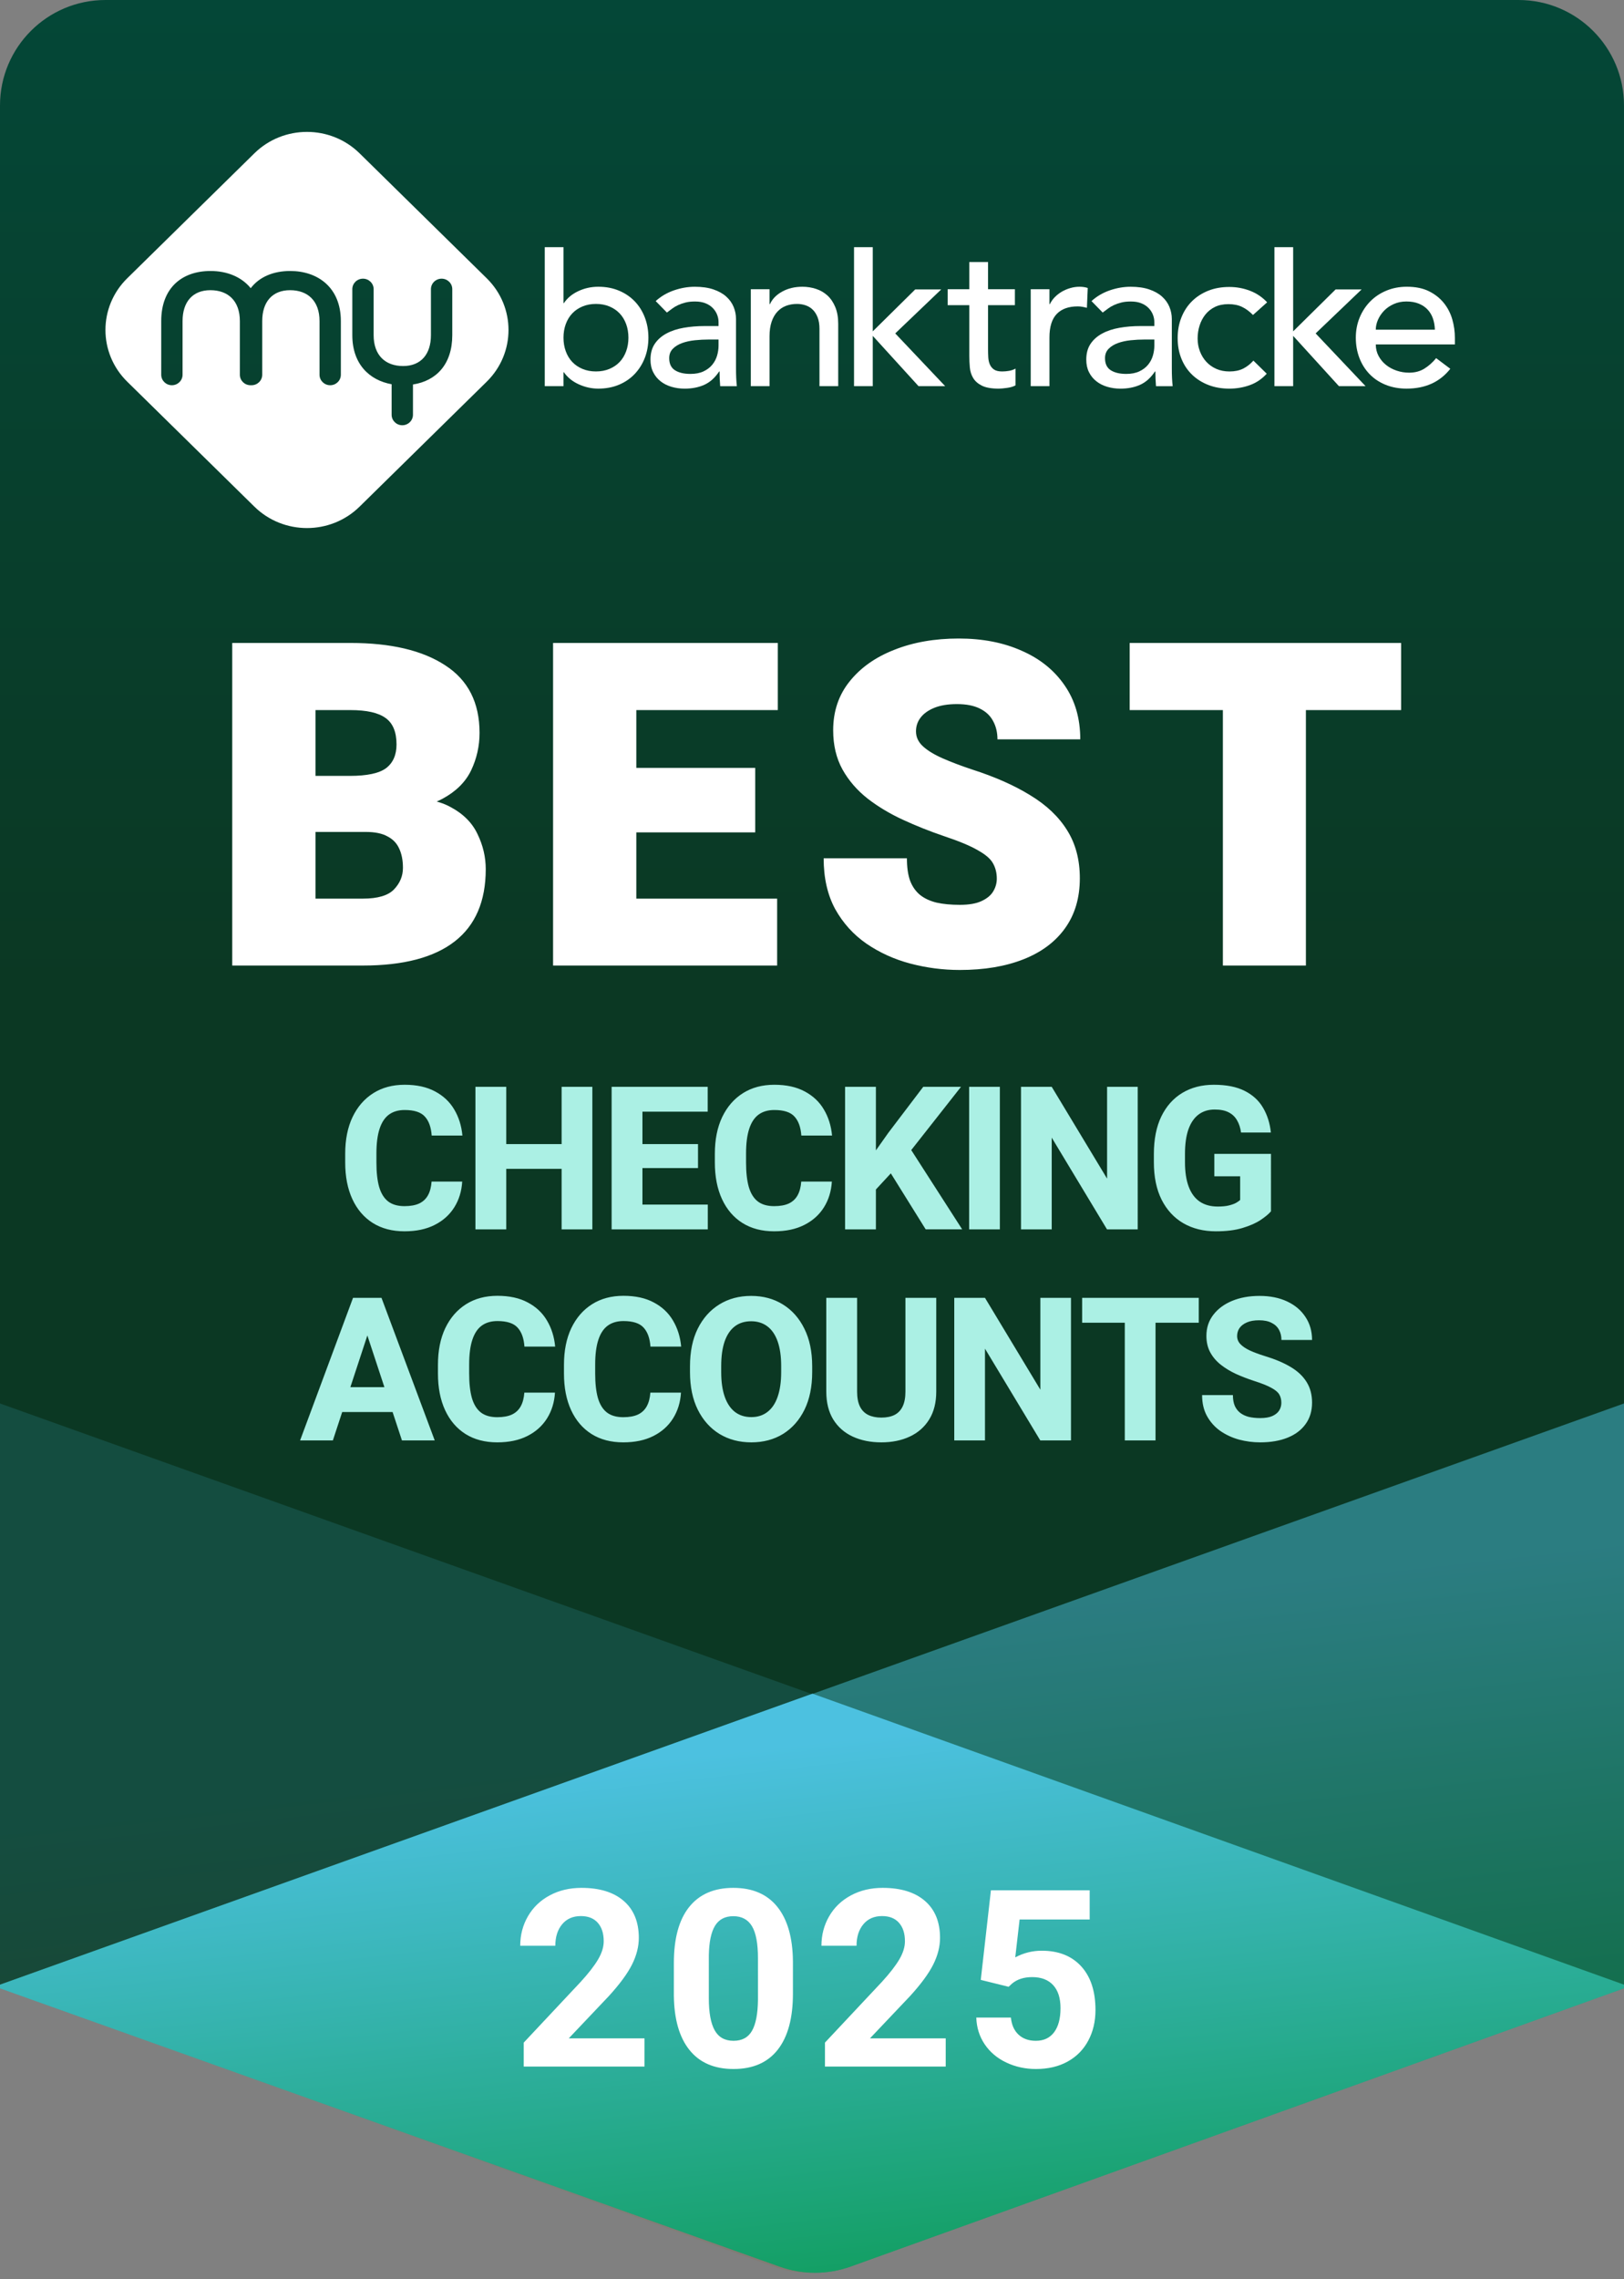 <svg fill="none" height="432" viewBox="0 0 308 432" width="308" xmlns="http://www.w3.org/2000/svg" xmlns:xlink="http://www.w3.org/1999/xlink"><rect x="0" y="0" width="308" height="432" fill="#808080" stroke="none"/><linearGradient id="a" gradientUnits="userSpaceOnUse" x1="18.671" x2="18.671" y1="0" y2="188"><stop offset="0" stop-color="#044737"/><stop offset="1" stop-color="#0b3823"/></linearGradient><linearGradient id="b"><stop offset="0" stop-color="#4cc1e0"/><stop offset="1" stop-color="#08984b"/></linearGradient><linearGradient id="c" gradientUnits="userSpaceOnUse" x1="-95.849" x2="-82.364" xlink:href="#b" y1="338.272" y2="458.509"/><linearGradient id="d" gradientUnits="userSpaceOnUse" x1="-95.849" x2="-82.364" y1="358.272" y2="478.509"><stop offset="0" stop-color="#4cc1e0"/><stop offset="1" stop-color="#984d08"/></linearGradient><linearGradient id="e" gradientUnits="userSpaceOnUse" x1="-95.849" x2="-82.364" xlink:href="#b" y1="358.271" y2="478.509"/><path clip-rule="evenodd" d="m0 20c0-11.046 8.954-20 20-20h268c11.046 0 20 8.954 20 20v97.681 259.063h-308z" fill="url(#a)" fill-rule="evenodd"/><path clip-rule="evenodd" d="m0 376.155 308-110.155v110.155.69l-146.659 52.732c-4.359 1.567-9.126 1.572-13.488.016l-147.853-52.748z" fill="url(#c)" fill-opacity=".5" fill-rule="evenodd"/><path clip-rule="evenodd" d="m308 376.155-308-110.155v110.155.69l146.659 52.732c4.359 1.567 9.126 1.572 13.488.016l147.853-52.748z" fill="url(#d)" fill-opacity=".15" fill-rule="evenodd"/><path d="m87.661 223.945c-.111 1.831-.612 3.458-1.503 4.88-.891 1.423-2.134 2.536-3.729 3.34-1.583.804-3.488 1.206-5.715 1.206-2.326 0-4.33-.526-6.012-1.577-1.682-1.064-2.975-2.573-3.878-4.527-.903-1.955-1.355-4.268-1.355-6.94v-1.651c0-2.684.464-5.004 1.392-6.958.94-1.955 2.251-3.464 3.934-4.528 1.682-1.063 3.668-1.595 5.956-1.595 2.276 0 4.193.42 5.752 1.261 1.571.829 2.783 1.967 3.637 3.415.866 1.447 1.385 3.098 1.559 4.954h-5.826c-.111-1.584-.544-2.784-1.299-3.6-.742-.829-2.016-1.243-3.822-1.243-1.2 0-2.196.291-2.987.872-.792.581-1.385 1.484-1.781 2.709-.396 1.212-.594 2.771-.594 4.676v1.688c0 1.868.173 3.414.519 4.639.359 1.224.928 2.14 1.707 2.746.779.594 1.812.891 3.099.891 1.126 0 2.053-.167 2.783-.501.73-.347 1.286-.866 1.67-1.559s.612-1.559.686-2.598zm20.505-2.412h-13.879v-4.694h13.879zm-12.153 11.467h-5.845v-27.016h5.845zm16.328 0h-5.826v-27.016h5.826zm21.896 0h-14.268v-4.694h14.268zm-12.394 0h-5.845v-27.016h5.845zm10.539-11.615h-12.413v-4.546h12.413zm1.837-10.688h-14.25v-4.713h14.25zm23.548 13.248c-.112 1.831-.613 3.458-1.503 4.88-.891 1.423-2.134 2.536-3.73 3.34-1.583.804-3.488 1.206-5.715 1.206-2.325 0-4.329-.526-6.011-1.577-1.683-1.064-2.975-2.573-3.878-4.527-.903-1.955-1.355-4.268-1.355-6.94v-1.651c0-2.684.464-5.004 1.392-6.958.94-1.955 2.251-3.464 3.933-4.528 1.683-1.063 3.668-1.595 5.956-1.595 2.276 0 4.194.42 5.752 1.261 1.571.829 2.784 1.967 3.637 3.415.866 1.447 1.386 3.098 1.559 4.954h-5.826c-.112-1.584-.545-2.784-1.299-3.6-.742-.829-2.017-1.243-3.823-1.243-1.199 0-2.195.291-2.987.872s-1.385 1.484-1.781 2.709c-.396 1.212-.594 2.771-.594 4.676v1.688c0 1.868.173 3.414.52 4.639.358 1.224.927 2.14 1.707 2.746.779.594 1.812.891 3.098.891 1.126 0 2.054-.167 2.784-.501.729-.347 1.286-.866 1.669-1.559.384-.693.613-1.559.687-2.598zm8.351 9.055h-5.845v-27.016h5.845zm5.511-13.508-6.234 6.736-1.058-5.678 4.138-5.845 6.624-8.721h7.162zm-3.73 1.206 4.324-3.655 10.26 15.957h-6.921zm21.73 12.302h-5.826v-27.016h5.826zm26.145 0h-5.826l-10.483-17.386v17.386h-5.826v-27.016h5.826l10.502 17.405v-17.405h5.807zm25.274-3.414c-.433.507-1.095 1.058-1.986 1.651-.878.582-2.016 1.083-3.414 1.503-1.385.421-3.067.631-5.046.631-2.338 0-4.392-.507-6.161-1.521-1.768-1.027-3.148-2.518-4.137-4.472-.978-1.954-1.466-4.323-1.466-7.107v-1.54c0-2.795.47-5.17 1.41-7.125.953-1.954 2.282-3.445 3.989-4.471 1.707-1.027 3.699-1.54 5.975-1.54 2.387 0 4.342.389 5.863 1.169 1.522.767 2.678 1.83 3.47 3.191.804 1.361 1.299 2.926 1.484 4.694h-5.659c-.124-.903-.377-1.676-.761-2.319-.371-.656-.896-1.156-1.577-1.503-.68-.359-1.565-.538-2.653-.538-1.2 0-2.22.315-3.062.946-.841.631-1.484 1.571-1.929 2.821-.433 1.237-.65 2.783-.65 4.638v1.577c0 1.844.235 3.39.705 4.639.47 1.25 1.163 2.19 2.078 2.82.928.631 2.072.947 3.433.947.841 0 1.54-.068 2.097-.204.556-.136 1.008-.297 1.354-.483.347-.198.613-.383.798-.556v-4.491h-4.898v-4.249h10.743zm-177.916 43.414h-6.216l10.038-27.016h3.934l-.557 5.121zm5.882-21.895-.612-5.121h3.952l10.094 27.016h-6.216zm7.032 16.514h-14.324v-4.713h14.324zm29.207-3.674c-.111 1.831-.612 3.458-1.503 4.88-.891 1.423-2.134 2.536-3.729 3.34-1.584.804-3.489 1.206-5.715 1.206-2.326 0-4.33-.526-6.012-1.577-1.682-1.064-2.975-2.573-3.878-4.527-.903-1.955-1.355-4.268-1.355-6.94v-1.651c0-2.684.464-5.004 1.392-6.958.94-1.955 2.251-3.464 3.934-4.528 1.682-1.063 3.668-1.595 5.956-1.595 2.276 0 4.193.42 5.752 1.261 1.571.829 2.783 1.967 3.636 3.415.866 1.447 1.386 3.098 1.559 4.954h-5.826c-.111-1.584-.544-2.784-1.299-3.6-.742-.829-2.016-1.243-3.822-1.243-1.2 0-2.196.291-2.987.872-.792.581-1.385 1.484-1.781 2.709-.396 1.212-.594 2.771-.594 4.676v1.688c0 1.868.173 3.414.519 4.639.359 1.224.928 2.14 1.707 2.746.779.594 1.812.891 3.099.891 1.126 0 2.053-.167 2.783-.501.73-.347 1.286-.866 1.67-1.559s.612-1.559.686-2.598zm23.9 0c-.111 1.831-.612 3.458-1.503 4.88-.89 1.423-2.133 2.536-3.729 3.34-1.583.804-3.488 1.206-5.715 1.206-2.325 0-4.329-.526-6.012-1.577-1.682-1.064-2.975-2.573-3.878-4.527-.903-1.955-1.354-4.268-1.354-6.94v-1.651c0-2.684.464-5.004 1.392-6.958.94-1.955 2.251-3.464 3.933-4.528 1.682-1.063 3.668-1.595 5.956-1.595 2.276 0 4.194.42 5.752 1.261 1.571.829 2.783 1.967 3.637 3.415.866 1.447 1.385 3.098 1.558 4.954h-5.826c-.111-1.584-.544-2.784-1.299-3.6-.742-.829-2.016-1.243-3.822-1.243-1.2 0-2.195.291-2.987.872s-1.386 1.484-1.781 2.709c-.396 1.212-.594 2.771-.594 4.676v1.688c0 1.868.173 3.414.519 4.639.359 1.224.928 2.14 1.707 2.746.78.594 1.813.891 3.099.891 1.126 0 2.053-.167 2.783-.501.73-.347 1.287-.866 1.67-1.559.384-.693.612-1.559.687-2.598zm24.884-3.896c0 2.771-.488 5.152-1.466 7.143-.977 1.98-2.331 3.507-4.063 4.583-1.732 1.064-3.736 1.596-6.012 1.596s-4.292-.532-6.049-1.596c-1.744-1.076-3.111-2.603-4.1-4.583-.99-1.991-1.485-4.372-1.485-7.143v-1.095c0-2.771.489-5.146 1.466-7.125.99-1.991 2.357-3.525 4.101-4.601 1.744-1.077 3.754-1.615 6.03-1.615s4.28.538 6.012 1.615c1.744 1.076 3.105 2.61 4.082 4.601.989 1.979 1.484 4.354 1.484 7.125zm-5.882-1.132c0-1.855-.222-3.414-.668-4.676-.445-1.262-1.094-2.214-1.948-2.857-.853-.643-1.88-.965-3.08-.965-1.225 0-2.258.322-3.099.965s-1.484 1.595-1.929 2.857c-.433 1.262-.65 2.821-.65 4.676v1.132c0 1.843.223 3.402.668 4.676.446 1.261 1.089 2.22 1.93 2.876.853.655 1.892.983 3.117.983 1.2 0 2.22-.328 3.062-.983.853-.656 1.496-1.615 1.929-2.876.446-1.274.668-2.833.668-4.676zm29.411-12.933v17.757c0 2.091-.445 3.853-1.336 5.288-.89 1.435-2.121 2.518-3.692 3.247-1.559.73-3.352 1.095-5.381 1.095-2.041 0-3.853-.365-5.436-1.095-1.571-.729-2.802-1.812-3.693-3.247-.878-1.435-1.317-3.197-1.317-5.288v-17.757h5.845v17.757c0 1.163.179 2.109.538 2.839.358.718.884 1.249 1.577 1.596.693.334 1.521.501 2.486.501.977 0 1.806-.167 2.487-.501.68-.347 1.193-.878 1.54-1.596.358-.73.538-1.676.538-2.839v-17.757zm25.552 27.016h-5.826l-10.483-17.386v17.386h-5.827v-27.016h5.827l10.502 17.405v-17.405h5.807zm16.033 0h-5.826v-27.016h5.826zm8.202-22.303h-22.118v-4.713h22.118zm15.662 15.178c0-.606-.13-1.132-.39-1.577s-.761-.866-1.503-1.262c-.73-.408-1.812-.841-3.247-1.299-1.212-.396-2.369-.841-3.47-1.336-1.088-.507-2.053-1.094-2.894-1.762s-1.503-1.448-1.986-2.338c-.482-.891-.723-1.93-.723-3.117 0-1.522.433-2.845 1.299-3.971.865-1.138 2.053-2.023 3.562-2.653 1.522-.631 3.26-.947 5.214-.947 2.004 0 3.754.353 5.251 1.058s2.653 1.688 3.47 2.95c.828 1.249 1.243 2.697 1.243 4.342h-5.808c0-.73-.154-1.373-.464-1.93-.309-.569-.779-1.008-1.41-1.317-.618-.322-1.41-.483-2.375-.483-.928 0-1.701.136-2.319.409-.619.272-1.083.63-1.392 1.076-.297.445-.445.946-.445 1.503 0 .581.204 1.088.612 1.521s1.002.835 1.781 1.206c.78.359 1.726.712 2.839 1.058 1.967.594 3.619 1.293 4.954 2.097 1.336.804 2.338 1.756 3.006 2.857.681 1.089 1.021 2.381 1.021 3.878 0 1.583-.408 2.938-1.225 4.063-.804 1.126-1.942 1.986-3.414 2.579-1.472.594-3.204.891-5.195.891-1.361 0-2.697-.173-4.008-.519-1.299-.359-2.48-.903-3.544-1.633-1.051-.742-1.893-1.676-2.523-2.802-.631-1.126-.947-2.462-.947-4.008h5.845c0 .804.118 1.485.353 2.041.247.544.593.99 1.039 1.336.457.346 1.002.6 1.632.761.644.148 1.361.223 2.153.223.928 0 1.682-.124 2.264-.372.593-.259 1.032-.606 1.317-1.039.284-.445.427-.94.427-1.484z" fill="#abf0e4"/><g clip-rule="evenodd" fill-rule="evenodd"><path d="m92.308 72.341-24.111 23.682c-5.51 5.412-14.444 5.412-19.954 0l-24.111-23.682c-5.51-5.412-5.51-14.187 0-19.599l24.111-23.683c5.51-5.412 14.444-5.412 19.954 0l24.111 23.683c5.51 5.412 5.51 14.187 0 19.599zm-59.708.673c-1.116 0-2.022-.889-2.022-1.986v-10.175c0-6.278 3.921-9.492 9.356-9.492 3.054 0 5.84 1.072 7.615 3.259 1.662-2.163 4.32-3.259 7.494-3.259 5.188 0 9.602 3.093 9.602 9.492v10.175c0 1.097-.905 1.986-2.022 1.986-1.116 0-2.022-.889-2.022-1.986v-10.175c0-3.821-2.223-5.853-5.588-5.853s-5.279 2.214-5.279 5.853v10.175c-.004 1.097-.909 1.986-2.026 1.986-.033 0-.065-.001-.097-.002-.032.002-.064.002-.097.002-1.116 0-2.022-.889-2.022-1.986v-10.175c0-3.821-2.223-5.853-5.588-5.853s-5.279 2.214-5.279 5.853v10.175c-.004 1.097-.909 1.986-2.026 1.986zm51.154-20.196c1.116 0 2.022.889 2.022 1.986v8.717c0 5.519-3.031 8.67-7.456 9.351v5.738c0 1.097-.905 1.987-2.023 1.987s-2.023-.889-2.023-1.987v-5.784c-4.203-.755-7.456-3.812-7.456-9.305v-8.717c0-1.097.905-1.986 2.022-1.986 1.116 0 2.022.889 2.022 1.986v8.717c0 3.821 2.223 5.853 5.588 5.853s5.279-2.214 5.279-5.853v-8.717c.003-1.097.908-1.986 2.026-1.986z" fill="#fff"/><path d="m106.869 46.848v10.604h.079c.632-.956 1.54-1.712 2.724-2.269 1.184-.557 2.448-.835 3.788-.835 1.447 0 2.756.246 3.928.738 1.171.49 2.171 1.169 3 2.035.829.866 1.467 1.887 1.914 3.063.448 1.176.672 2.449.672 3.818 0 1.37-.224 2.638-.672 3.799-.447 1.162-1.084 2.184-1.914 3.063-.829.879-1.829 1.565-3 2.056-1.172.49-2.481.737-3.928.737-1.262 0-2.492-.271-3.69-.815-1.197-.542-2.138-1.304-2.822-2.287h-.079v2.636h-3.553v-26.344zm6.157 23.553c.947 0 1.803-.162 2.566-.485.764-.323 1.407-.761 1.934-1.318.526-.557.934-1.228 1.224-2.017s.434-1.648.434-2.579c0-.931-.144-1.789-.434-2.579-.29-.789-.698-1.459-1.224-2.016-.527-.557-1.17-.995-1.934-1.318-.763-.323-1.618-.485-2.566-.485-.947 0-1.802.162-2.565.485-.764.323-1.409.761-1.935 1.318-.526.557-.934 1.227-1.223 2.016-.291.789-.434 1.648-.434 2.579 0 .931.144 1.79.434 2.579.289.789.697 1.46 1.223 2.017s1.171.995 1.935 1.318c.763.323 1.618.485 2.565.485z" fill="#fff"/><path d="m124.355 57.064c.999-.905 2.157-1.583 3.472-2.035 1.316-.451 2.631-.679 3.948-.679 1.367 0 2.546.17 3.532.505.987.336 1.796.789 2.428 1.357.632.568 1.099 1.222 1.401 1.958.302.737.453 1.506.453 2.308v9.382c0 .647.014 1.241.039 1.784.025.544.065 1.06.118 1.552h-3.158c-.079-.931-.118-1.862-.118-2.791h-.078c-.789 1.189-1.725 2.029-2.802 2.52-1.08.49-2.33.737-3.75.737-.868 0-1.698-.116-2.487-.349-.789-.232-1.48-.582-2.072-1.047s-1.059-1.04-1.401-1.725c-.343-.684-.513-1.48-.513-2.385 0-1.189.27-2.184.809-2.986.539-.801 1.275-1.454 2.21-1.958.934-.503 2.025-.866 3.276-1.085 1.25-.219 2.586-.33 4.006-.33h2.606v-.776c0-.465-.093-.931-.276-1.396-.185-.465-.461-.885-.83-1.259s-.828-.673-1.382-.892c-.552-.219-1.211-.33-1.974-.33-.685 0-1.282.064-1.796.194-.514.129-.981.291-1.402.484-.42.194-.803.421-1.144.679-.342.258-.67.504-.986.737zm10.024 7.288c-.843 0-1.704.044-2.585.136-.882.091-1.685.266-2.408.523-.724.26-1.316.621-1.776 1.086-.461.465-.691 1.06-.691 1.784 0 1.06.361 1.823 1.086 2.288.724.465 1.703.698 2.942.698.973 0 1.802-.16 2.486-.484.684-.323 1.237-.743 1.658-1.261s.723-1.091.908-1.725c.183-.634.276-1.261.276-1.881v-1.163z" fill="#fff"/><path d="m142.393 54.814h3.552v2.831h.078c.447-.983 1.224-1.777 2.33-2.386 1.104-.606 2.381-.911 3.828-.911.895 0 1.756.137 2.586.408.829.271 1.551.692 2.171 1.26.618.569 1.111 1.3 1.48 2.192.369.892.553 1.945.553 3.159v11.824h-3.553v-10.856c0-.853-.118-1.583-.354-2.19-.236-.606-.552-1.098-.946-1.473-.395-.374-.849-.645-1.362-.815-.513-.168-1.046-.252-1.599-.252-.736 0-1.42.116-2.052.348-.632.233-1.184.601-1.658 1.106-.474.505-.843 1.143-1.105 1.919-.263.776-.395 1.694-.395 2.754v9.459h-3.552v-18.376z" fill="#fff"/><path d="m165.523 46.848v15.954l8.053-7.948h4.934l-8.723 8.337 9.473 10.002h-5.052l-8.685-9.537v9.537h-3.552v-26.344z" fill="#fff"/><path d="m192.481 57.838h-5.092v8.337c0 .518.013 1.027.04 1.532.025.503.125.956.296 1.356.171.402.434.725.79.97.355.246.874.369 1.559.369.42 0 .855-.039 1.302-.117.449-.077.855-.218 1.224-.426v3.179c-.42.232-.966.394-1.638.485-.671.09-1.19.136-1.559.136-1.369 0-2.428-.189-3.178-.562-.75-.374-1.302-.859-1.658-1.455-.356-.595-.567-1.26-.632-1.996-.065-.737-.098-1.48-.098-2.231v-9.575h-4.105v-3.023h4.105v-5.155h3.552v5.155h5.092z" fill="#fff"/><path d="m195.48 54.814h3.553v2.831h.078c.238-.491.553-.937.948-1.339.395-.4.835-.742 1.323-1.027.487-.284 1.02-.51 1.598-.678.579-.168 1.158-.253 1.738-.253.577 0 1.106.078 1.578.233l-.158 3.76c-.289-.078-.578-.141-.868-.194-.291-.052-.579-.077-.868-.077-1.738 0-3.066.478-3.986 1.434-.921.957-1.382 2.443-1.382 4.458v9.227h-3.552v-18.375z" fill="#fff"/><path d="m207.008 57.064c.999-.905 2.157-1.583 3.472-2.035 1.316-.451 2.631-.679 3.947-.679 1.367 0 2.546.17 3.532.505.988.336 1.796.789 2.428 1.357.632.568 1.099 1.222 1.402 1.958.301.737.454 1.506.454 2.308v9.382c0 .647.013 1.241.039 1.784.026.544.065 1.06.118 1.552h-3.157c-.08-.931-.12-1.862-.12-2.791h-.078c-.79 1.189-1.725 2.029-2.804 2.52-1.079.49-2.329.737-3.748.737-.87 0-1.698-.116-2.488-.349-.79-.232-1.48-.582-2.072-1.047-.593-.466-1.059-1.04-1.402-1.725-.342-.684-.513-1.48-.513-2.385 0-1.189.27-2.184.809-2.986.539-.801 1.276-1.454 2.21-1.958.935-.503 2.026-.866 3.276-1.085 1.25-.219 2.586-.33 4.007-.33h2.605v-.776c0-.465-.093-.931-.276-1.396-.184-.465-.46-.885-.829-1.259s-.83-.673-1.382-.892c-.552-.219-1.211-.33-1.974-.33-.685 0-1.284.064-1.796.194-.514.129-.981.291-1.402.484-.421.194-.803.421-1.145.679-.342.258-.671.504-.987.737zm10.026 7.288c-.843 0-1.705.044-2.586.136-.881.091-1.685.266-2.408.523-.723.26-1.315.621-1.777 1.086-.46.465-.691 1.06-.691 1.784 0 1.06.361 1.823 1.086 2.288.724.465 1.703.698 2.942.698.973 0 1.801-.16 2.486-.484.685-.323 1.237-.743 1.658-1.261s.725-1.091.909-1.725c.183-.634.276-1.261.276-1.881v-1.163z" fill="#fff"/><path d="m237.636 59.7c-.657-.673-1.349-1.183-2.072-1.532-.725-.349-1.586-.523-2.586-.523-.974 0-1.823.173-2.547.523-.724.349-1.329.828-1.816 1.435-.487.606-.855 1.305-1.106 2.094s-.374 1.609-.374 2.462.143 1.661.434 2.424c.289.763.697 1.428 1.224 1.997.527.569 1.157 1.014 1.895 1.338.736.323 1.565.485 2.486.485 1 0 1.856-.175 2.566-.524.711-.349 1.368-.859 1.974-1.532l2.526 2.482c-.921 1.008-1.993 1.732-3.217 2.171-1.224.441-2.52.66-3.887.66-1.448 0-2.77-.233-3.966-.698-1.198-.465-2.232-1.117-3.098-1.958-.87-.84-1.54-1.847-2.014-3.025-.474-1.176-.71-2.475-.71-3.896 0-1.421.236-2.726.71-3.915s1.137-2.211 1.994-3.063c.856-.851 1.881-1.518 3.079-1.998 1.198-.478 2.533-.717 4.006-.717 1.368 0 2.676.239 3.927.717 1.249.478 2.335 1.209 3.256 2.192z" fill="#fff"/><path d="m245.253 46.848v15.954l8.052-7.948h4.934l-8.723 8.337 9.473 10.002h-5.052l-8.684-9.537v9.537h-3.552v-26.344z" fill="#fff"/><path d="m260.925 65.283c0 .8.177 1.531.532 2.19.356.66.823 1.222 1.402 1.687.579.466 1.249.828 2.014 1.086.763.258 1.552.387 2.368.387 1.106 0 2.065-.252 2.882-.756.816-.504 1.566-1.168 2.251-1.997l2.684 2.017c-1.974 2.507-4.736 3.76-8.29 3.76-1.473 0-2.808-.246-4.004-.737-1.198-.49-2.212-1.169-3.04-2.037-.83-.866-1.468-1.885-1.916-3.063-.448-1.176-.671-2.449-.671-3.819 0-1.369.243-2.643.731-3.818.487-1.176 1.158-2.197 2.012-3.063.855-.866 1.876-1.544 3.06-2.035 1.186-.49 2.474-.738 3.868-.738 1.658 0 3.06.286 4.204.854 1.144.569 2.084 1.312 2.822 2.229.737.918 1.269 1.952 1.6 3.102.329 1.15.494 2.321.494 3.509v1.241h-15.003zm11.209-2.792c-.025-.776-.152-1.485-.375-2.133-.224-.645-.558-1.207-1.007-1.686-.447-.478-1.006-.854-1.678-1.125-.67-.271-1.453-.407-2.348-.407-.87 0-1.665.162-2.388.485-.725.323-1.335.743-1.836 1.26-.499.518-.888 1.093-1.164 1.726-.276.634-.414 1.26-.414 1.88z" fill="#fff"/><path d="m0 376.155 154.091-55.155 153.909 55.155v.69l-146.659 52.731c-4.359 1.567-9.126 1.573-13.488.017l-147.853-52.748z" fill="url(#e)"/></g><path d="m53.869 157.679-.084-10.624h12.556c3.275 0 5.571-.49 6.887-1.47 1.316-1.008 1.974-2.506 1.974-4.493 0-2.352-.686-4.017-2.058-4.997-1.372-1.008-3.597-1.512-6.677-1.512h-6.635v48.417h-15.789v-61.141h22.424c7.671 0 13.662 1.414 17.973 4.242 4.339 2.799 6.509 7.068 6.509 12.807 0 2.492-.532 4.857-1.596 7.097-1.064 2.211-2.869 4.003-5.417 5.375-2.519 1.372-5.991 2.044-10.414 2.016l-4.115 4.283zm-3.821 25.321 5.375-12.682h13.396c2.827 0 4.801-.588 5.921-1.763 1.12-1.176 1.68-2.534 1.68-4.074 0-1.427-.238-2.645-.714-3.653-.448-1.008-1.19-1.778-2.226-2.309-1.008-.56-2.366-.84-4.073-.84h-12.598l.084-10.624h14.865l3.695 4.325c4.227-.28 7.545.238 9.952 1.554 2.436 1.287 4.157 3.009 5.165 5.165 1.036 2.127 1.554 4.339 1.554 6.634 0 6.075-1.96 10.638-5.879 13.69-3.919 3.051-9.728 4.577-17.427 4.577zm97.341 0h-32.292v-12.682h32.292zm-26.707 0h-15.789v-61.141h15.789zm22.549-25.237h-28.134v-12.22h28.134zm4.284-23.18h-32.418v-12.724h32.418zm41.533 31.956c0-1.092-.238-2.058-.714-2.897-.448-.84-1.4-1.666-2.855-2.478-1.428-.84-3.612-1.75-6.551-2.729-2.632-.896-5.193-1.918-7.685-3.066-2.491-1.148-4.731-2.491-6.719-4.031-1.987-1.568-3.569-3.401-4.745-5.501-1.175-2.128-1.763-4.605-1.763-7.433 0-3.583 1.035-6.662 3.107-9.238 2.072-2.604 4.899-4.605 8.482-6.005 3.584-1.428 7.657-2.141 12.22-2.141 4.507 0 8.483.769 11.926 2.309 3.471 1.512 6.187 3.695 8.146 6.551 1.988 2.855 2.982 6.271 2.982 10.246h-15.705c0-1.316-.28-2.478-.84-3.485-.532-1.008-1.372-1.792-2.52-2.352-1.119-.56-2.561-.84-4.325-.84-1.707 0-3.149.238-4.325.714-1.148.476-2.016 1.106-2.603 1.89-.56.756-.84 1.609-.84 2.561 0 1.092.448 2.044 1.343 2.856.896.812 2.142 1.567 3.738 2.267 1.595.7 3.443 1.4 5.543 2.1 4.367 1.4 8.062 3.037 11.086 4.913 3.051 1.848 5.375 4.059 6.97 6.635 1.596 2.547 2.394 5.571 2.394 9.07 0 3.723-.938 6.887-2.814 9.49-1.847 2.576-4.479 4.535-7.894 5.879s-7.433 2.016-12.052 2.016c-3.191 0-6.327-.406-9.406-1.218-3.052-.812-5.823-2.072-8.315-3.779-2.463-1.708-4.437-3.892-5.92-6.551-1.456-2.688-2.184-5.893-2.184-9.616h15.789c0 1.679.196 3.079.588 4.199.42 1.12 1.05 2.03 1.89 2.729.839.672 1.889 1.162 3.149 1.47 1.26.28 2.729.42 4.409.42 1.736 0 3.108-.238 4.115-.714 1.036-.476 1.778-1.092 2.226-1.847.448-.756.672-1.554.672-2.394zm58.624 16.461h-15.747v-61.141h15.747zm18.057-48.417h-51.483v-12.724h51.483z" fill="#fff"/><path d="m122.232 391.68h-22.903v-4.544l10.809-11.52c1.484-1.622 2.582-3.037 3.293-4.246.712-1.208 1.067-2.356 1.067-3.442 0-1.484-.374-2.651-1.124-3.5s-1.821-1.274-3.213-1.274c-1.499 0-2.681.517-3.546 1.549-.864 1.033-1.296 2.391-1.296 4.074h-6.656c0-2.035.486-3.894 1.458-5.577.972-1.682 2.345-3.002 4.119-3.959 1.775-.956 3.787-1.434 6.036-1.434 3.442 0 6.116.826 8.02 2.478 1.906 1.653 2.858 3.986 2.858 7 0 1.652-.428 3.335-1.285 5.049s-2.326 3.71-4.407 5.99l-7.596 8.009h14.366zm28.151-13.815c0 4.62-.956 8.154-2.869 10.602-1.912 2.448-4.712 3.672-8.399 3.672-3.641 0-6.426-1.201-8.354-3.603-1.927-2.402-2.914-5.844-2.96-10.327v-6.151c0-4.666.968-8.207 2.903-10.625 1.936-2.417 4.724-3.626 8.365-3.626 3.642 0 6.426 1.197 8.353 3.591 1.928 2.395 2.915 5.834 2.961 10.316zm-6.633-6.748c0-2.768-.378-4.784-1.136-6.047-.757-1.262-1.939-1.893-3.545-1.893-1.56 0-2.712.601-3.454 1.802s-1.136 3.079-1.182 5.634v8.124c0 2.724.371 4.747 1.113 6.07.742 1.324 1.932 1.985 3.569 1.985 1.622 0 2.792-.635 3.511-1.905s1.094-3.213 1.124-5.829zm35.609 20.563h-22.903v-4.544l10.809-11.52c1.484-1.622 2.582-3.037 3.293-4.246.712-1.208 1.067-2.356 1.067-3.442 0-1.484-.374-2.651-1.124-3.5s-1.821-1.274-3.213-1.274c-1.499 0-2.681.517-3.546 1.549-.864 1.033-1.296 2.391-1.296 4.074h-6.656c0-2.035.486-3.894 1.458-5.577.972-1.682 2.345-3.002 4.119-3.959 1.775-.956 3.787-1.434 6.036-1.434 3.442 0 6.116.826 8.02 2.478 1.906 1.653 2.858 3.986 2.858 7 0 1.652-.428 3.335-1.286 5.049-.856 1.714-2.325 3.71-4.406 5.99l-7.596 8.009h14.366zm6.647-16.432 1.928-16.982h18.727v5.531h-13.288l-.826 7.183c1.576-.841 3.252-1.262 5.026-1.262 3.182 0 5.676.987 7.481 2.96 1.806 1.974 2.708 4.735 2.708 8.285 0 2.158-.455 4.089-1.365 5.794-.91 1.706-2.215 3.03-3.913 3.971s-3.703 1.411-6.013 1.411c-2.019 0-3.893-.409-5.622-1.228-1.729-.818-3.095-1.97-4.097-3.454s-1.533-3.174-1.595-5.071h6.564c.138 1.392.623 2.475 1.457 3.247.834.773 1.924 1.159 3.27 1.159 1.5 0 2.655-.539 3.465-1.618.812-1.078 1.217-2.604 1.217-4.578 0-1.897-.466-3.351-1.4-4.361-.933-1.009-2.256-1.514-3.97-1.514-1.576 0-2.853.413-3.833 1.239l-.642.596z" fill="#fff"/></svg>